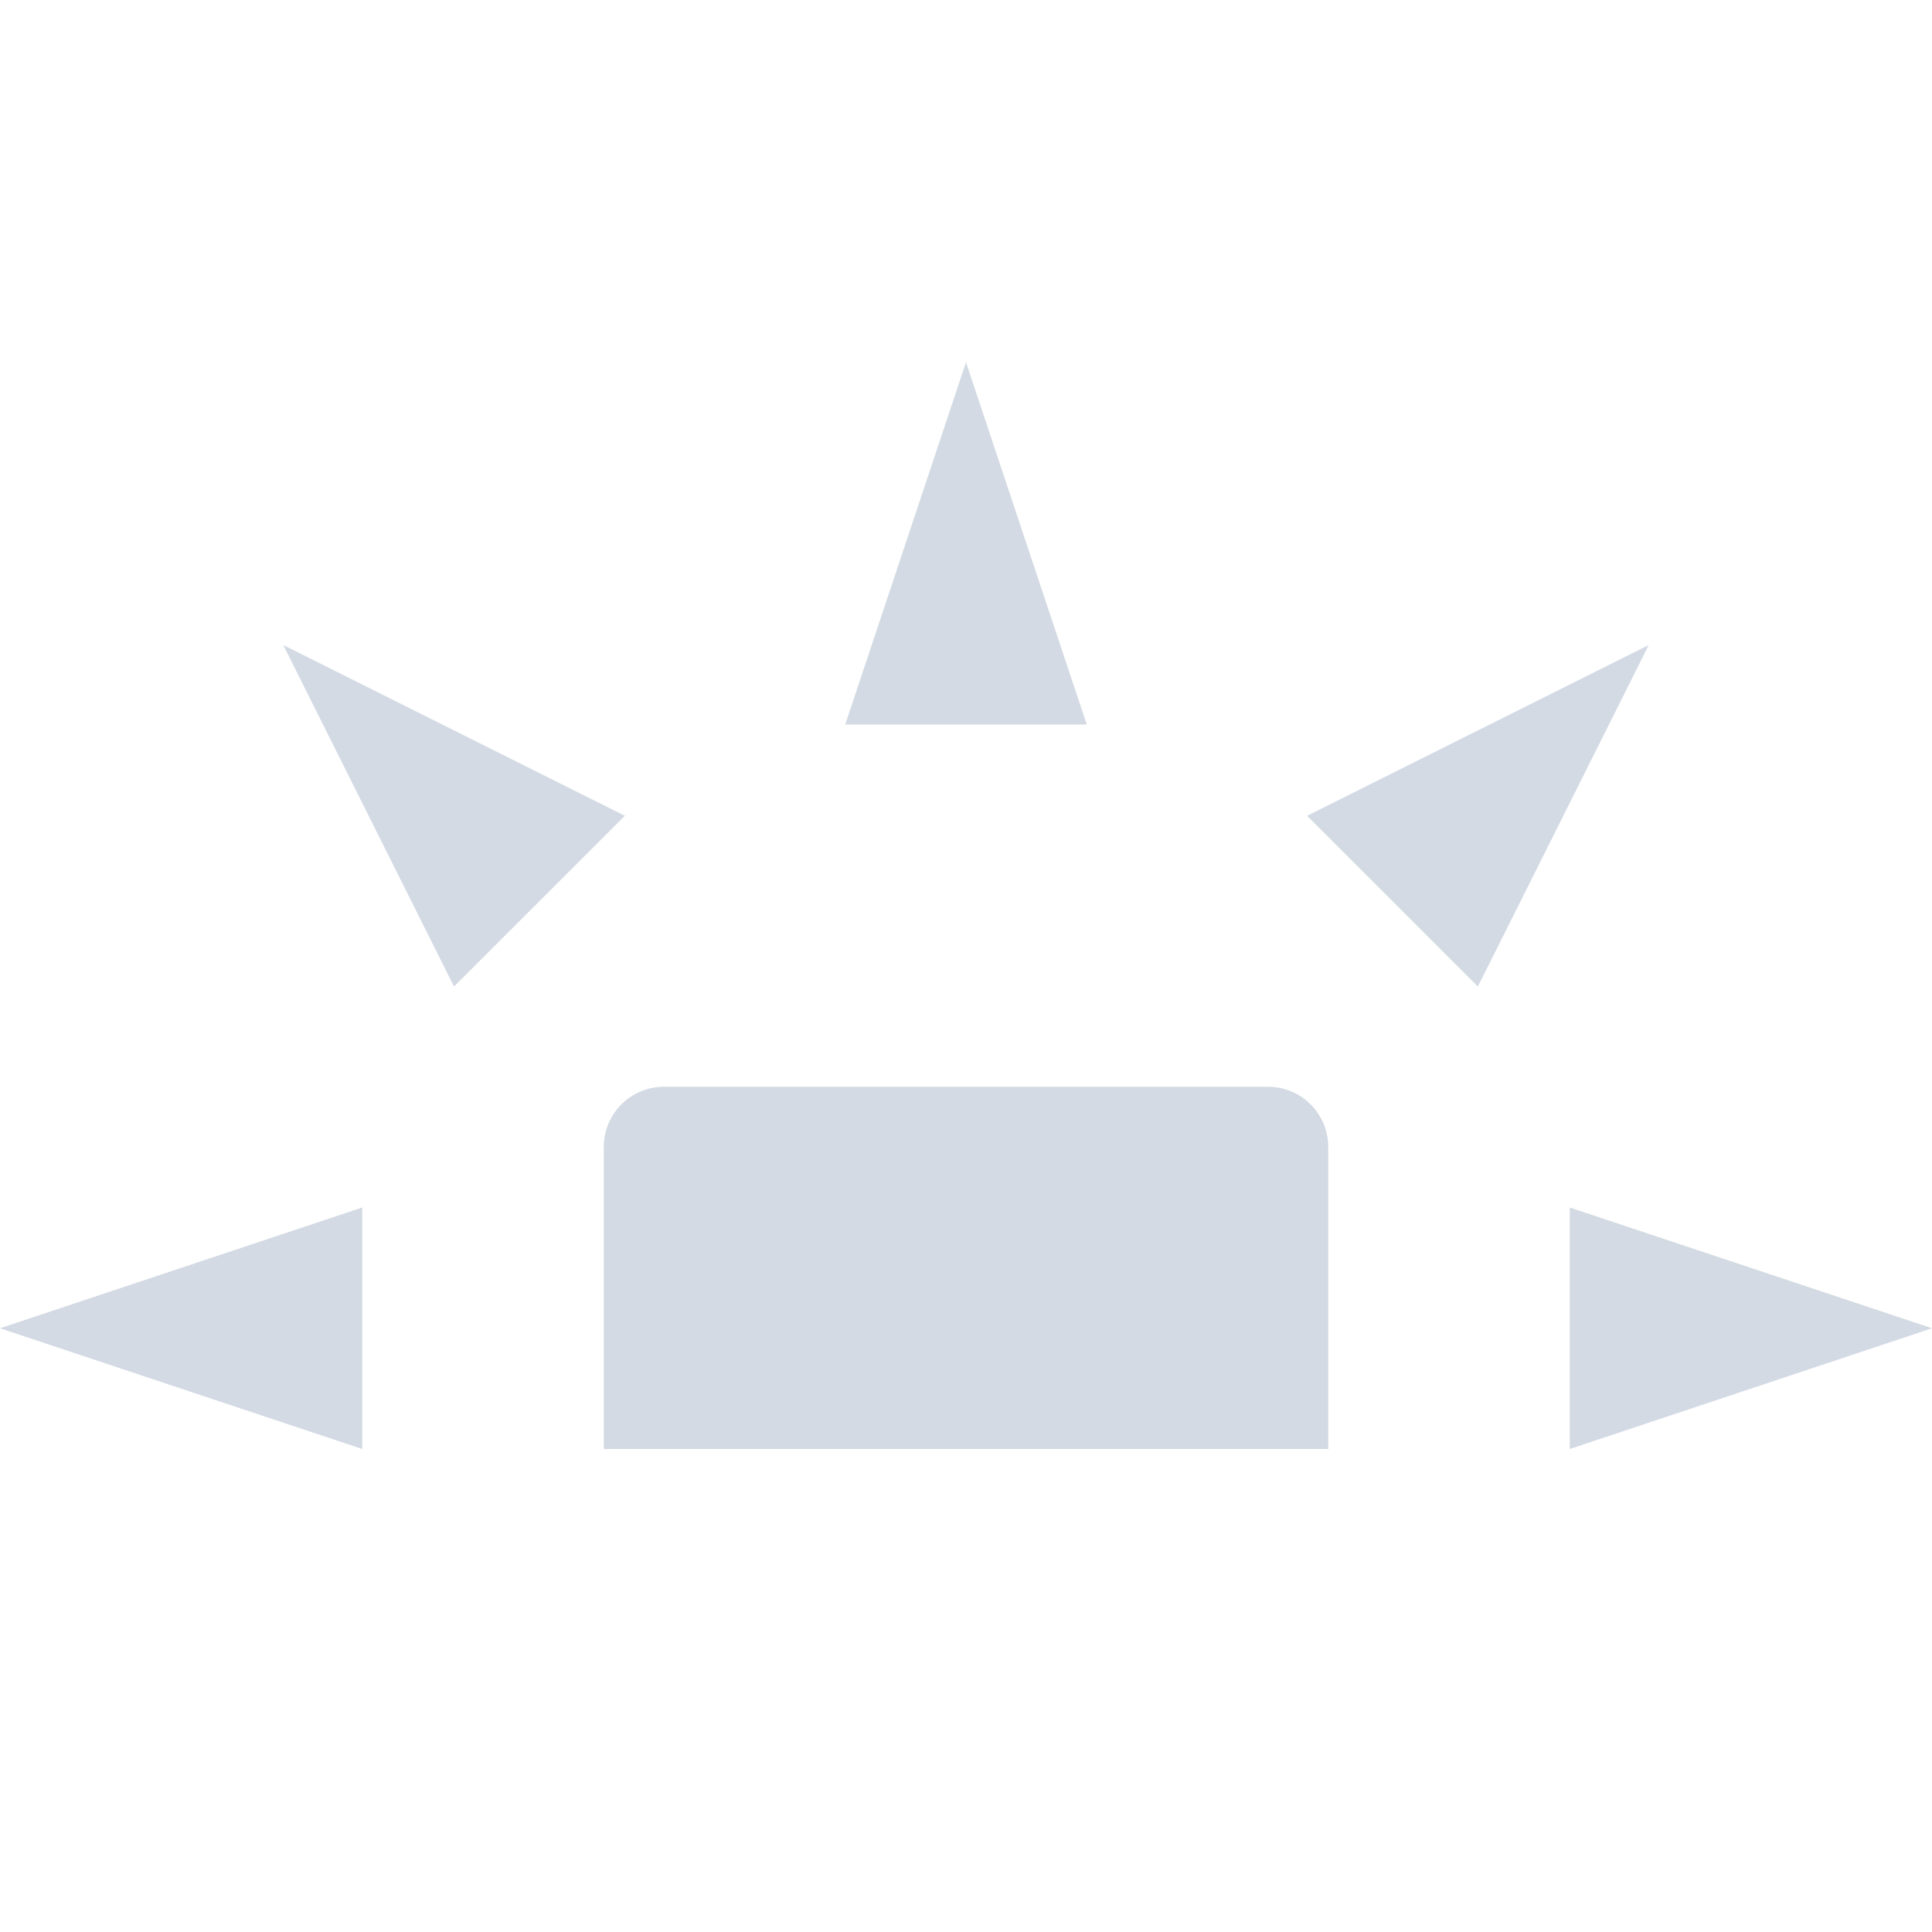 <svg xmlns="http://www.w3.org/2000/svg" width="16" height="16" version="1.1">
 <path style="fill:#d3dae3" d="M 5.5,9 C 5.223,9 5,9.223 5,9.5 V 12 H 11 V 9.5 C 11,9.223 10.777,9 10.5,9 Z"/>
 <path style="fill:#d3dae3" d="M 3,12 V 10 L 0,11 Z"/>
 <path style="fill:#d3dae3" d="M 7,6 H 9 L 8,3 Z"/>
 <path style="fill:#d3dae3" d="M 13,10 V 12 L 16,11 Z"/>
 <path style="fill:#d3dae3" d="M 10.825,6.756 12.239,8.17 13.654,5.342 Z"/>
 <path style="fill:#d3dae3" d="M 3.76,8.17 5.175,6.756 2.346,5.342 Z"/>
</svg>

